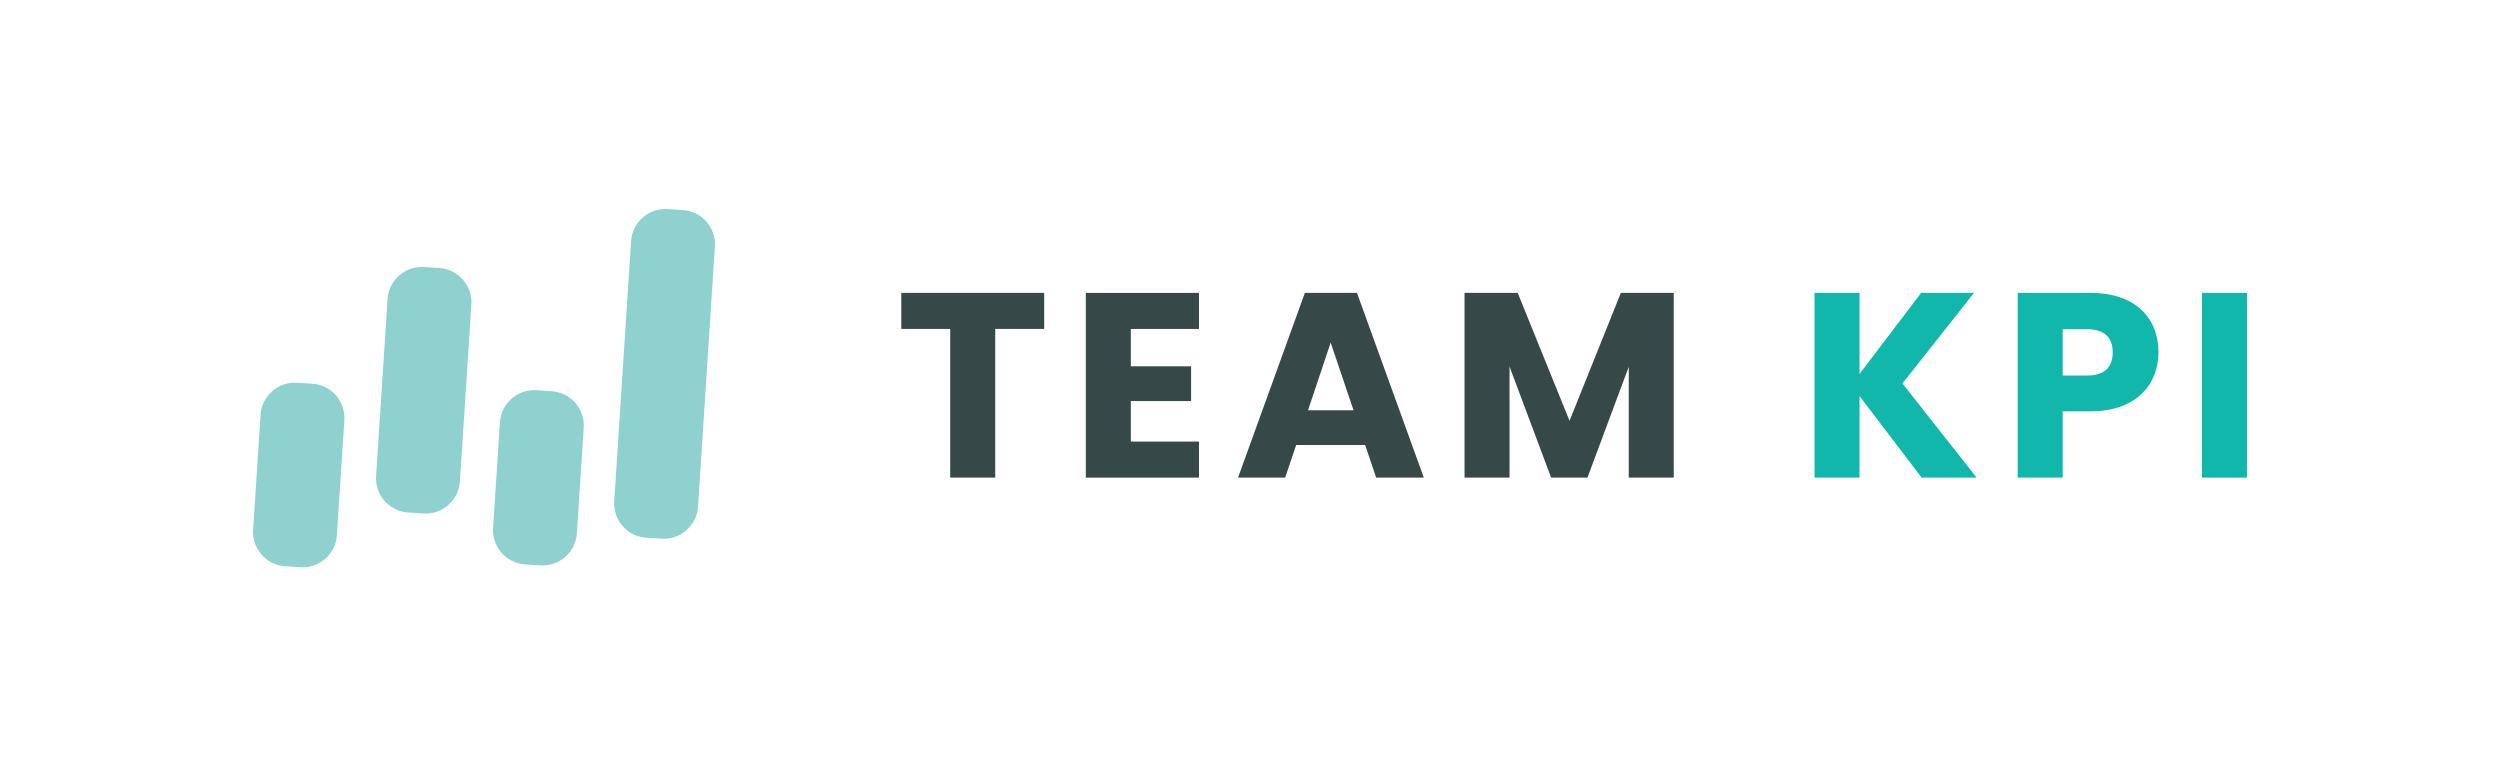 <?xml version="1.0" encoding="UTF-8"?>
<svg xmlns="http://www.w3.org/2000/svg" xmlns:xlink="http://www.w3.org/1999/xlink" version="1.1" id="Ebene_1" x="0px" y="0px" viewBox="0 0 760 236" style="enable-background:new 0 0 760 236;" xml:space="preserve">
<style type="text/css">
	.st0{fill:#8FD1CF;}
	.st1{fill:#364948;}
	.st2{fill:#11B7AB;}
</style>
<g>
	<g>
		<path class="st0" d="M91.35,172.44l-4.69-0.3c-5.72-0.37-10.09-5.35-9.72-11.07l2.27-35c0.37-5.72,5.35-10.09,11.07-9.72l4.69,0.3    c5.72,0.37,10.09,5.35,9.72,11.07l-2.27,35C102.05,168.43,97.07,172.81,91.35,172.44z"></path>
	</g>
	<g>
		<path class="st0" d="M128.74,156.1l-4.69-0.3c-5.72-0.37-10.09-5.35-9.72-11.07l3.49-53.83c0.37-5.72,5.35-10.09,11.07-9.72    l4.69,0.3c5.72,0.37,10.09,5.35,9.72,11.07l-3.49,53.83C139.44,152.1,134.46,156.48,128.74,156.1z"></path>
	</g>
	<g>
		<path class="st0" d="M164.3,171.87l-4.69-0.3c-5.72-0.37-10.09-5.35-9.72-11.07l2.09-32.15c0.37-5.72,5.35-10.09,11.07-9.72    l4.69,0.3c5.72,0.37,10.09,5.35,9.72,11.07l-2.09,32.15C175,167.87,170.02,172.24,164.3,171.87z"></path>
	</g>
	<g>
		<path class="st0" d="M201.13,163.77l-4.69-0.3c-5.72-0.37-10.09-5.35-9.72-11.07l5.13-79.12c0.37-5.72,5.35-10.09,11.07-9.72    l4.69,0.3c5.72,0.37,10.09,5.35,9.72,11.07l-5.13,79.12C211.83,159.77,206.85,164.14,201.13,163.77z"></path>
	</g>
	<g>
		<path class="st1" d="M273.99,89.04h43.44V100h-14.88v45.2h-13.68V100h-14.88V89.04z"></path>
		<path class="st1" d="M364.49,100h-20.72v11.36h18.32v10.56h-18.32v12.32h20.72v10.96h-34.4V89.04h34.4V100z"></path>
		<path class="st1" d="M415,135.28h-20.96l-3.36,9.92h-14.32l20.32-56.16h15.84l20.32,56.16h-14.48L415,135.28z M404.52,104.16    l-6.88,20.56h13.84L404.52,104.16z"></path>
		<path class="st1" d="M445.22,89.04h16.16l15.76,38.88l15.6-38.88h16.08v56.16h-13.68v-33.68l-12.56,33.68h-11.04l-12.64-33.76    v33.76h-13.68V89.04z"></path>
		<path class="st2" d="M565.3,120.4v24.8h-13.68V89.04h13.68v24.64l18.72-24.64h16.08l-21.76,27.52l22.56,28.64h-16.72L565.3,120.4z    "></path>
		<path class="st2" d="M635.54,125.04h-8.48v20.16h-13.68V89.04h22.16c13.76,0,20.64,7.76,20.64,18.08    C656.18,116.4,649.86,125.04,635.54,125.04z M634.5,114.16c5.44,0,7.76-2.72,7.76-7.04c0-4.32-2.32-7.04-7.76-7.04h-7.44v14.08    H634.5z"></path>
		<path class="st2" d="M669.4,89.04h13.68v56.16H669.4V89.04z"></path>
	</g>
</g>
</svg>
